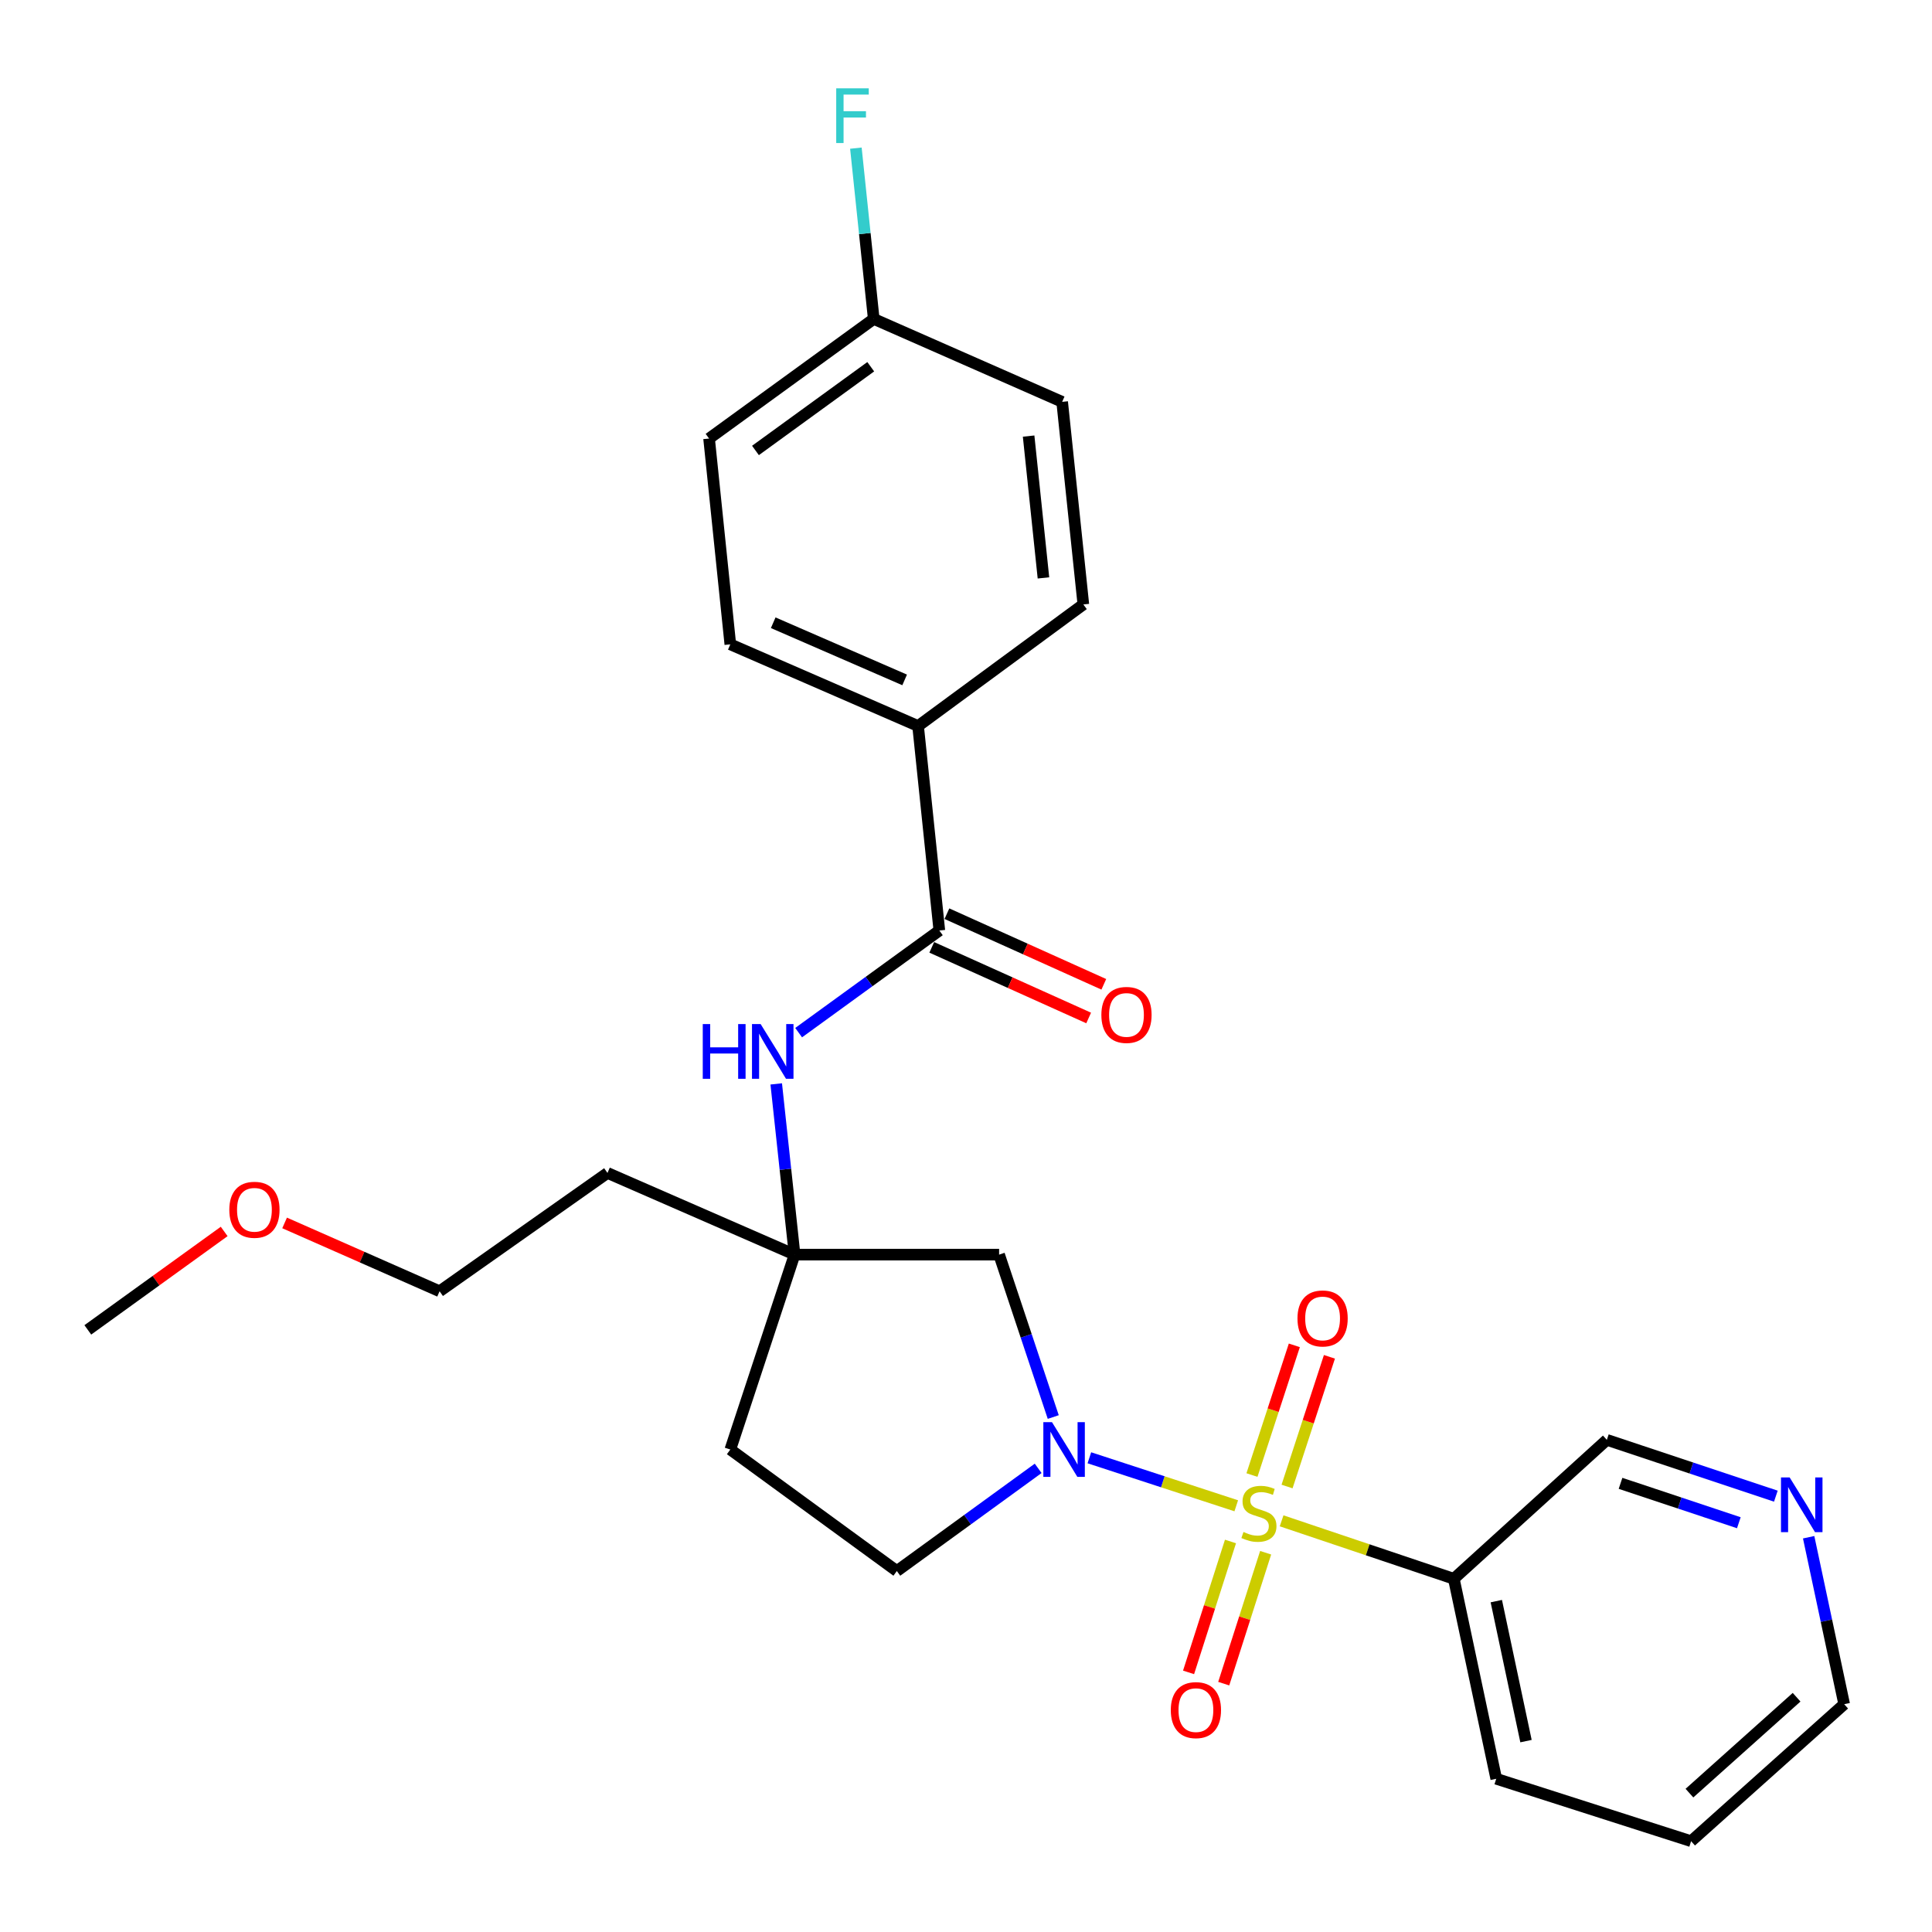 <?xml version='1.0' encoding='iso-8859-1'?>
<svg version='1.1' baseProfile='full'
              xmlns='http://www.w3.org/2000/svg'
                      xmlns:rdkit='http://www.rdkit.org/xml'
                      xmlns:xlink='http://www.w3.org/1999/xlink'
                  xml:space='preserve'
width='1000px' height='1000px' viewBox='0 0 1000 1000'>
<!-- END OF HEADER -->
<rect style='opacity:1.0;fill:#FFFFFF;stroke:none' width='1000' height='1000' x='0' y='0'> </rect>
<path class='bond-0' d='M 639.885,779.392 L 601.869,766.969' style='fill:none;fill-rule:evenodd;stroke:#CCCC00;stroke-width:6px;stroke-linecap:butt;stroke-linejoin:miter;stroke-opacity:1' />
<path class='bond-0' d='M 601.869,766.969 L 563.853,754.547' style='fill:none;fill-rule:evenodd;stroke:#0000FF;stroke-width:6px;stroke-linecap:butt;stroke-linejoin:miter;stroke-opacity:1' />
<path class='bond-1' d='M 663.359,787.177 L 707.928,802.178' style='fill:none;fill-rule:evenodd;stroke:#CCCC00;stroke-width:6px;stroke-linecap:butt;stroke-linejoin:miter;stroke-opacity:1' />
<path class='bond-1' d='M 707.928,802.178 L 752.498,817.178' style='fill:none;fill-rule:evenodd;stroke:#000000;stroke-width:6px;stroke-linecap:butt;stroke-linejoin:miter;stroke-opacity:1' />
<path class='bond-6' d='M 636.897,797.865 L 626.047,831.745' style='fill:none;fill-rule:evenodd;stroke:#CCCC00;stroke-width:6px;stroke-linecap:butt;stroke-linejoin:miter;stroke-opacity:1' />
<path class='bond-6' d='M 626.047,831.745 L 615.198,865.625' style='fill:none;fill-rule:evenodd;stroke:#FF0000;stroke-width:6px;stroke-linecap:butt;stroke-linejoin:miter;stroke-opacity:1' />
<path class='bond-6' d='M 655.096,803.693 L 644.247,837.573' style='fill:none;fill-rule:evenodd;stroke:#CCCC00;stroke-width:6px;stroke-linecap:butt;stroke-linejoin:miter;stroke-opacity:1' />
<path class='bond-6' d='M 644.247,837.573 L 633.397,871.453' style='fill:none;fill-rule:evenodd;stroke:#FF0000;stroke-width:6px;stroke-linecap:butt;stroke-linejoin:miter;stroke-opacity:1' />
<path class='bond-7' d='M 666.18,769.419 L 677.145,735.852' style='fill:none;fill-rule:evenodd;stroke:#CCCC00;stroke-width:6px;stroke-linecap:butt;stroke-linejoin:miter;stroke-opacity:1' />
<path class='bond-7' d='M 677.145,735.852 L 688.111,702.284' style='fill:none;fill-rule:evenodd;stroke:#FF0000;stroke-width:6px;stroke-linecap:butt;stroke-linejoin:miter;stroke-opacity:1' />
<path class='bond-7' d='M 648.014,763.485 L 658.98,729.918' style='fill:none;fill-rule:evenodd;stroke:#CCCC00;stroke-width:6px;stroke-linecap:butt;stroke-linejoin:miter;stroke-opacity:1' />
<path class='bond-7' d='M 658.98,729.918 L 669.945,696.35' style='fill:none;fill-rule:evenodd;stroke:#FF0000;stroke-width:6px;stroke-linecap:butt;stroke-linejoin:miter;stroke-opacity:1' />
<path class='bond-4' d='M 545.162,733.453 L 531.149,691.422' style='fill:none;fill-rule:evenodd;stroke:#0000FF;stroke-width:6px;stroke-linecap:butt;stroke-linejoin:miter;stroke-opacity:1' />
<path class='bond-4' d='M 531.149,691.422 L 517.135,649.391' style='fill:none;fill-rule:evenodd;stroke:#000000;stroke-width:6px;stroke-linecap:butt;stroke-linejoin:miter;stroke-opacity:1' />
<path class='bond-8' d='M 537.354,760.017 L 500.777,786.591' style='fill:none;fill-rule:evenodd;stroke:#0000FF;stroke-width:6px;stroke-linecap:butt;stroke-linejoin:miter;stroke-opacity:1' />
<path class='bond-8' d='M 500.777,786.591 L 464.2,813.165' style='fill:none;fill-rule:evenodd;stroke:#000000;stroke-width:6px;stroke-linecap:butt;stroke-linejoin:miter;stroke-opacity:1' />
<path class='bond-16' d='M 752.498,817.178 L 831.699,745.271' style='fill:none;fill-rule:evenodd;stroke:#000000;stroke-width:6px;stroke-linecap:butt;stroke-linejoin:miter;stroke-opacity:1' />
<path class='bond-21' d='M 752.498,817.178 L 774.454,920.691' style='fill:none;fill-rule:evenodd;stroke:#000000;stroke-width:6px;stroke-linecap:butt;stroke-linejoin:miter;stroke-opacity:1' />
<path class='bond-21' d='M 774.486,828.74 L 789.855,901.199' style='fill:none;fill-rule:evenodd;stroke:#000000;stroke-width:6px;stroke-linecap:butt;stroke-linejoin:miter;stroke-opacity:1' />
<path class='bond-2' d='M 486.198,481.636 L 449.785,508.064' style='fill:none;fill-rule:evenodd;stroke:#000000;stroke-width:6px;stroke-linecap:butt;stroke-linejoin:miter;stroke-opacity:1' />
<path class='bond-2' d='M 449.785,508.064 L 413.373,534.493' style='fill:none;fill-rule:evenodd;stroke:#0000FF;stroke-width:6px;stroke-linecap:butt;stroke-linejoin:miter;stroke-opacity:1' />
<path class='bond-9' d='M 486.198,481.636 L 475.199,375.787' style='fill:none;fill-rule:evenodd;stroke:#000000;stroke-width:6px;stroke-linecap:butt;stroke-linejoin:miter;stroke-opacity:1' />
<path class='bond-11' d='M 482.276,490.349 L 522.882,508.627' style='fill:none;fill-rule:evenodd;stroke:#000000;stroke-width:6px;stroke-linecap:butt;stroke-linejoin:miter;stroke-opacity:1' />
<path class='bond-11' d='M 522.882,508.627 L 563.488,526.905' style='fill:none;fill-rule:evenodd;stroke:#FF0000;stroke-width:6px;stroke-linecap:butt;stroke-linejoin:miter;stroke-opacity:1' />
<path class='bond-11' d='M 490.12,472.923 L 530.726,491.201' style='fill:none;fill-rule:evenodd;stroke:#000000;stroke-width:6px;stroke-linecap:butt;stroke-linejoin:miter;stroke-opacity:1' />
<path class='bond-11' d='M 530.726,491.201 L 571.332,509.478' style='fill:none;fill-rule:evenodd;stroke:#FF0000;stroke-width:6px;stroke-linecap:butt;stroke-linejoin:miter;stroke-opacity:1' />
<path class='bond-3' d='M 411.276,649.391 L 517.135,649.391' style='fill:none;fill-rule:evenodd;stroke:#000000;stroke-width:6px;stroke-linecap:butt;stroke-linejoin:miter;stroke-opacity:1' />
<path class='bond-5' d='M 411.276,649.391 L 406.526,605.208' style='fill:none;fill-rule:evenodd;stroke:#000000;stroke-width:6px;stroke-linecap:butt;stroke-linejoin:miter;stroke-opacity:1' />
<path class='bond-5' d='M 406.526,605.208 L 401.776,561.026' style='fill:none;fill-rule:evenodd;stroke:#0000FF;stroke-width:6px;stroke-linecap:butt;stroke-linejoin:miter;stroke-opacity:1' />
<path class='bond-15' d='M 411.276,649.391 L 314.43,607.115' style='fill:none;fill-rule:evenodd;stroke:#000000;stroke-width:6px;stroke-linecap:butt;stroke-linejoin:miter;stroke-opacity:1' />
<path class='bond-27' d='M 411.276,649.391 L 378.014,750.271' style='fill:none;fill-rule:evenodd;stroke:#000000;stroke-width:6px;stroke-linecap:butt;stroke-linejoin:miter;stroke-opacity:1' />
<path class='bond-10' d='M 464.2,813.165 L 378.014,750.271' style='fill:none;fill-rule:evenodd;stroke:#000000;stroke-width:6px;stroke-linecap:butt;stroke-linejoin:miter;stroke-opacity:1' />
<path class='bond-13' d='M 475.199,375.787 L 378.014,333.511' style='fill:none;fill-rule:evenodd;stroke:#000000;stroke-width:6px;stroke-linecap:butt;stroke-linejoin:miter;stroke-opacity:1' />
<path class='bond-13' d='M 468.244,351.921 L 400.214,322.328' style='fill:none;fill-rule:evenodd;stroke:#000000;stroke-width:6px;stroke-linecap:butt;stroke-linejoin:miter;stroke-opacity:1' />
<path class='bond-14' d='M 475.199,375.787 L 560.738,312.861' style='fill:none;fill-rule:evenodd;stroke:#000000;stroke-width:6px;stroke-linecap:butt;stroke-linejoin:miter;stroke-opacity:1' />
<path class='bond-12' d='M 919.181,774.41 L 875.44,759.84' style='fill:none;fill-rule:evenodd;stroke:#0000FF;stroke-width:6px;stroke-linecap:butt;stroke-linejoin:miter;stroke-opacity:1' />
<path class='bond-12' d='M 875.44,759.84 L 831.699,745.271' style='fill:none;fill-rule:evenodd;stroke:#000000;stroke-width:6px;stroke-linecap:butt;stroke-linejoin:miter;stroke-opacity:1' />
<path class='bond-12' d='M 900.02,788.17 L 869.401,777.971' style='fill:none;fill-rule:evenodd;stroke:#0000FF;stroke-width:6px;stroke-linecap:butt;stroke-linejoin:miter;stroke-opacity:1' />
<path class='bond-12' d='M 869.401,777.971 L 838.782,767.772' style='fill:none;fill-rule:evenodd;stroke:#000000;stroke-width:6px;stroke-linecap:butt;stroke-linejoin:miter;stroke-opacity:1' />
<path class='bond-28' d='M 936.154,795.671 L 945.35,838.88' style='fill:none;fill-rule:evenodd;stroke:#0000FF;stroke-width:6px;stroke-linecap:butt;stroke-linejoin:miter;stroke-opacity:1' />
<path class='bond-28' d='M 945.35,838.88 L 954.545,882.089' style='fill:none;fill-rule:evenodd;stroke:#000000;stroke-width:6px;stroke-linecap:butt;stroke-linejoin:miter;stroke-opacity:1' />
<path class='bond-18' d='M 378.014,333.511 L 367.015,226.982' style='fill:none;fill-rule:evenodd;stroke:#000000;stroke-width:6px;stroke-linecap:butt;stroke-linejoin:miter;stroke-opacity:1' />
<path class='bond-19' d='M 560.738,312.861 L 549.771,208' style='fill:none;fill-rule:evenodd;stroke:#000000;stroke-width:6px;stroke-linecap:butt;stroke-linejoin:miter;stroke-opacity:1' />
<path class='bond-19' d='M 540.087,299.12 L 532.41,225.717' style='fill:none;fill-rule:evenodd;stroke:#000000;stroke-width:6px;stroke-linecap:butt;stroke-linejoin:miter;stroke-opacity:1' />
<path class='bond-24' d='M 314.43,607.115 L 227.532,668.363' style='fill:none;fill-rule:evenodd;stroke:#000000;stroke-width:6px;stroke-linecap:butt;stroke-linejoin:miter;stroke-opacity:1' />
<path class='bond-17' d='M 452.246,165.076 L 549.771,208' style='fill:none;fill-rule:evenodd;stroke:#000000;stroke-width:6px;stroke-linecap:butt;stroke-linejoin:miter;stroke-opacity:1' />
<path class='bond-20' d='M 452.246,165.076 L 447.625,120.878' style='fill:none;fill-rule:evenodd;stroke:#000000;stroke-width:6px;stroke-linecap:butt;stroke-linejoin:miter;stroke-opacity:1' />
<path class='bond-20' d='M 447.625,120.878 L 443.004,76.679' style='fill:none;fill-rule:evenodd;stroke:#33CCCC;stroke-width:6px;stroke-linecap:butt;stroke-linejoin:miter;stroke-opacity:1' />
<path class='bond-29' d='M 452.246,165.076 L 367.015,226.982' style='fill:none;fill-rule:evenodd;stroke:#000000;stroke-width:6px;stroke-linecap:butt;stroke-linejoin:miter;stroke-opacity:1' />
<path class='bond-29' d='M 450.692,189.824 L 391.03,233.158' style='fill:none;fill-rule:evenodd;stroke:#000000;stroke-width:6px;stroke-linecap:butt;stroke-linejoin:miter;stroke-opacity:1' />
<path class='bond-26' d='M 774.454,920.691 L 875.313,952.998' style='fill:none;fill-rule:evenodd;stroke:#000000;stroke-width:6px;stroke-linecap:butt;stroke-linejoin:miter;stroke-opacity:1' />
<path class='bond-22' d='M 147.313,632.986 L 187.422,650.674' style='fill:none;fill-rule:evenodd;stroke:#FF0000;stroke-width:6px;stroke-linecap:butt;stroke-linejoin:miter;stroke-opacity:1' />
<path class='bond-22' d='M 187.422,650.674 L 227.532,668.363' style='fill:none;fill-rule:evenodd;stroke:#000000;stroke-width:6px;stroke-linecap:butt;stroke-linejoin:miter;stroke-opacity:1' />
<path class='bond-25' d='M 116.035,637.4 L 80.745,662.872' style='fill:none;fill-rule:evenodd;stroke:#FF0000;stroke-width:6px;stroke-linecap:butt;stroke-linejoin:miter;stroke-opacity:1' />
<path class='bond-25' d='M 80.745,662.872 L 45.455,688.344' style='fill:none;fill-rule:evenodd;stroke:#000000;stroke-width:6px;stroke-linecap:butt;stroke-linejoin:miter;stroke-opacity:1' />
<path class='bond-23' d='M 954.545,882.089 L 875.313,952.998' style='fill:none;fill-rule:evenodd;stroke:#000000;stroke-width:6px;stroke-linecap:butt;stroke-linejoin:miter;stroke-opacity:1' />
<path class='bond-23' d='M 929.916,878.485 L 874.453,928.121' style='fill:none;fill-rule:evenodd;stroke:#000000;stroke-width:6px;stroke-linecap:butt;stroke-linejoin:miter;stroke-opacity:1' />
<path  class='atom-0' d='M 643.618 792.946
Q 643.938 793.066, 645.258 793.626
Q 646.578 794.186, 648.018 794.546
Q 649.498 794.866, 650.938 794.866
Q 653.618 794.866, 655.178 793.586
Q 656.738 792.266, 656.738 789.986
Q 656.738 788.426, 655.938 787.466
Q 655.178 786.506, 653.978 785.986
Q 652.778 785.466, 650.778 784.866
Q 648.258 784.106, 646.738 783.386
Q 645.258 782.666, 644.178 781.146
Q 643.138 779.626, 643.138 777.066
Q 643.138 773.506, 645.538 771.306
Q 647.978 769.106, 652.778 769.106
Q 656.058 769.106, 659.778 770.666
L 658.858 773.746
Q 655.458 772.346, 652.898 772.346
Q 650.138 772.346, 648.618 773.506
Q 647.098 774.626, 647.138 776.586
Q 647.138 778.106, 647.898 779.026
Q 648.698 779.946, 649.818 780.466
Q 650.978 780.986, 652.898 781.586
Q 655.458 782.386, 656.978 783.186
Q 658.498 783.986, 659.578 785.626
Q 660.698 787.226, 660.698 789.986
Q 660.698 793.906, 658.058 796.026
Q 655.458 798.106, 651.098 798.106
Q 648.578 798.106, 646.658 797.546
Q 644.778 797.026, 642.538 796.106
L 643.618 792.946
' fill='#CCCC00'/>
<path  class='atom-1' d='M 544.509 736.111
L 553.789 751.111
Q 554.709 752.591, 556.189 755.271
Q 557.669 757.951, 557.749 758.111
L 557.749 736.111
L 561.509 736.111
L 561.509 764.431
L 557.629 764.431
L 547.669 748.031
Q 546.509 746.111, 545.269 743.911
Q 544.069 741.711, 543.709 741.031
L 543.709 764.431
L 540.029 764.431
L 540.029 736.111
L 544.509 736.111
' fill='#0000FF'/>
<path  class='atom-6' d='M 363.749 530.061
L 367.589 530.061
L 367.589 542.101
L 382.069 542.101
L 382.069 530.061
L 385.909 530.061
L 385.909 558.381
L 382.069 558.381
L 382.069 545.301
L 367.589 545.301
L 367.589 558.381
L 363.749 558.381
L 363.749 530.061
' fill='#0000FF'/>
<path  class='atom-6' d='M 393.709 530.061
L 402.989 545.061
Q 403.909 546.541, 405.389 549.221
Q 406.869 551.901, 406.949 552.061
L 406.949 530.061
L 410.709 530.061
L 410.709 558.381
L 406.829 558.381
L 396.869 541.981
Q 395.709 540.061, 394.469 537.861
Q 393.269 535.661, 392.909 534.981
L 392.909 558.381
L 389.229 558.381
L 389.229 530.061
L 393.709 530.061
' fill='#0000FF'/>
<path  class='atom-7' d='M 606.003 885.152
Q 606.003 878.352, 609.363 874.552
Q 612.723 870.752, 619.003 870.752
Q 625.283 870.752, 628.643 874.552
Q 632.003 878.352, 632.003 885.152
Q 632.003 892.032, 628.603 895.952
Q 625.203 899.832, 619.003 899.832
Q 612.763 899.832, 609.363 895.952
Q 606.003 892.072, 606.003 885.152
M 619.003 896.632
Q 623.323 896.632, 625.643 893.752
Q 628.003 890.832, 628.003 885.152
Q 628.003 879.592, 625.643 876.792
Q 623.323 873.952, 619.003 873.952
Q 614.683 873.952, 612.323 876.752
Q 610.003 879.552, 610.003 885.152
Q 610.003 890.872, 612.323 893.752
Q 614.683 896.632, 619.003 896.632
' fill='#FF0000'/>
<path  class='atom-8' d='M 671.572 682.425
Q 671.572 675.625, 674.932 671.825
Q 678.292 668.025, 684.572 668.025
Q 690.852 668.025, 694.212 671.825
Q 697.572 675.625, 697.572 682.425
Q 697.572 689.305, 694.172 693.225
Q 690.772 697.105, 684.572 697.105
Q 678.332 697.105, 674.932 693.225
Q 671.572 689.345, 671.572 682.425
M 684.572 693.905
Q 688.892 693.905, 691.212 691.025
Q 693.572 688.105, 693.572 682.425
Q 693.572 676.865, 691.212 674.065
Q 688.892 671.225, 684.572 671.225
Q 680.252 671.225, 677.892 674.025
Q 675.572 676.825, 675.572 682.425
Q 675.572 688.145, 677.892 691.025
Q 680.252 693.905, 684.572 693.905
' fill='#FF0000'/>
<path  class='atom-12' d='M 570.065 525.319
Q 570.065 518.519, 573.425 514.719
Q 576.785 510.919, 583.065 510.919
Q 589.345 510.919, 592.705 514.719
Q 596.065 518.519, 596.065 525.319
Q 596.065 532.199, 592.665 536.119
Q 589.265 539.999, 583.065 539.999
Q 576.825 539.999, 573.425 536.119
Q 570.065 532.239, 570.065 525.319
M 583.065 536.799
Q 587.385 536.799, 589.705 533.919
Q 592.065 530.999, 592.065 525.319
Q 592.065 519.759, 589.705 516.959
Q 587.385 514.119, 583.065 514.119
Q 578.745 514.119, 576.385 516.919
Q 574.065 519.719, 574.065 525.319
Q 574.065 531.039, 576.385 533.919
Q 578.745 536.799, 583.065 536.799
' fill='#FF0000'/>
<path  class='atom-13' d='M 926.319 764.713
L 935.599 779.713
Q 936.519 781.193, 937.999 783.873
Q 939.479 786.553, 939.559 786.713
L 939.559 764.713
L 943.319 764.713
L 943.319 793.033
L 939.439 793.033
L 929.479 776.633
Q 928.319 774.713, 927.079 772.513
Q 925.879 770.313, 925.519 769.633
L 925.519 793.033
L 921.839 793.033
L 921.839 764.713
L 926.319 764.713
' fill='#0000FF'/>
<path  class='atom-21' d='M 432.827 45.715
L 449.667 45.715
L 449.667 48.955
L 436.627 48.955
L 436.627 57.555
L 448.227 57.555
L 448.227 60.835
L 436.627 60.835
L 436.627 74.035
L 432.827 74.035
L 432.827 45.715
' fill='#33CCCC'/>
<path  class='atom-23' d='M 118.694 626.178
Q 118.694 619.378, 122.054 615.578
Q 125.414 611.778, 131.694 611.778
Q 137.974 611.778, 141.334 615.578
Q 144.694 619.378, 144.694 626.178
Q 144.694 633.058, 141.294 636.978
Q 137.894 640.858, 131.694 640.858
Q 125.454 640.858, 122.054 636.978
Q 118.694 633.098, 118.694 626.178
M 131.694 637.658
Q 136.014 637.658, 138.334 634.778
Q 140.694 631.858, 140.694 626.178
Q 140.694 620.618, 138.334 617.818
Q 136.014 614.978, 131.694 614.978
Q 127.374 614.978, 125.014 617.778
Q 122.694 620.578, 122.694 626.178
Q 122.694 631.898, 125.014 634.778
Q 127.374 637.658, 131.694 637.658
' fill='#FF0000'/>
</svg>
